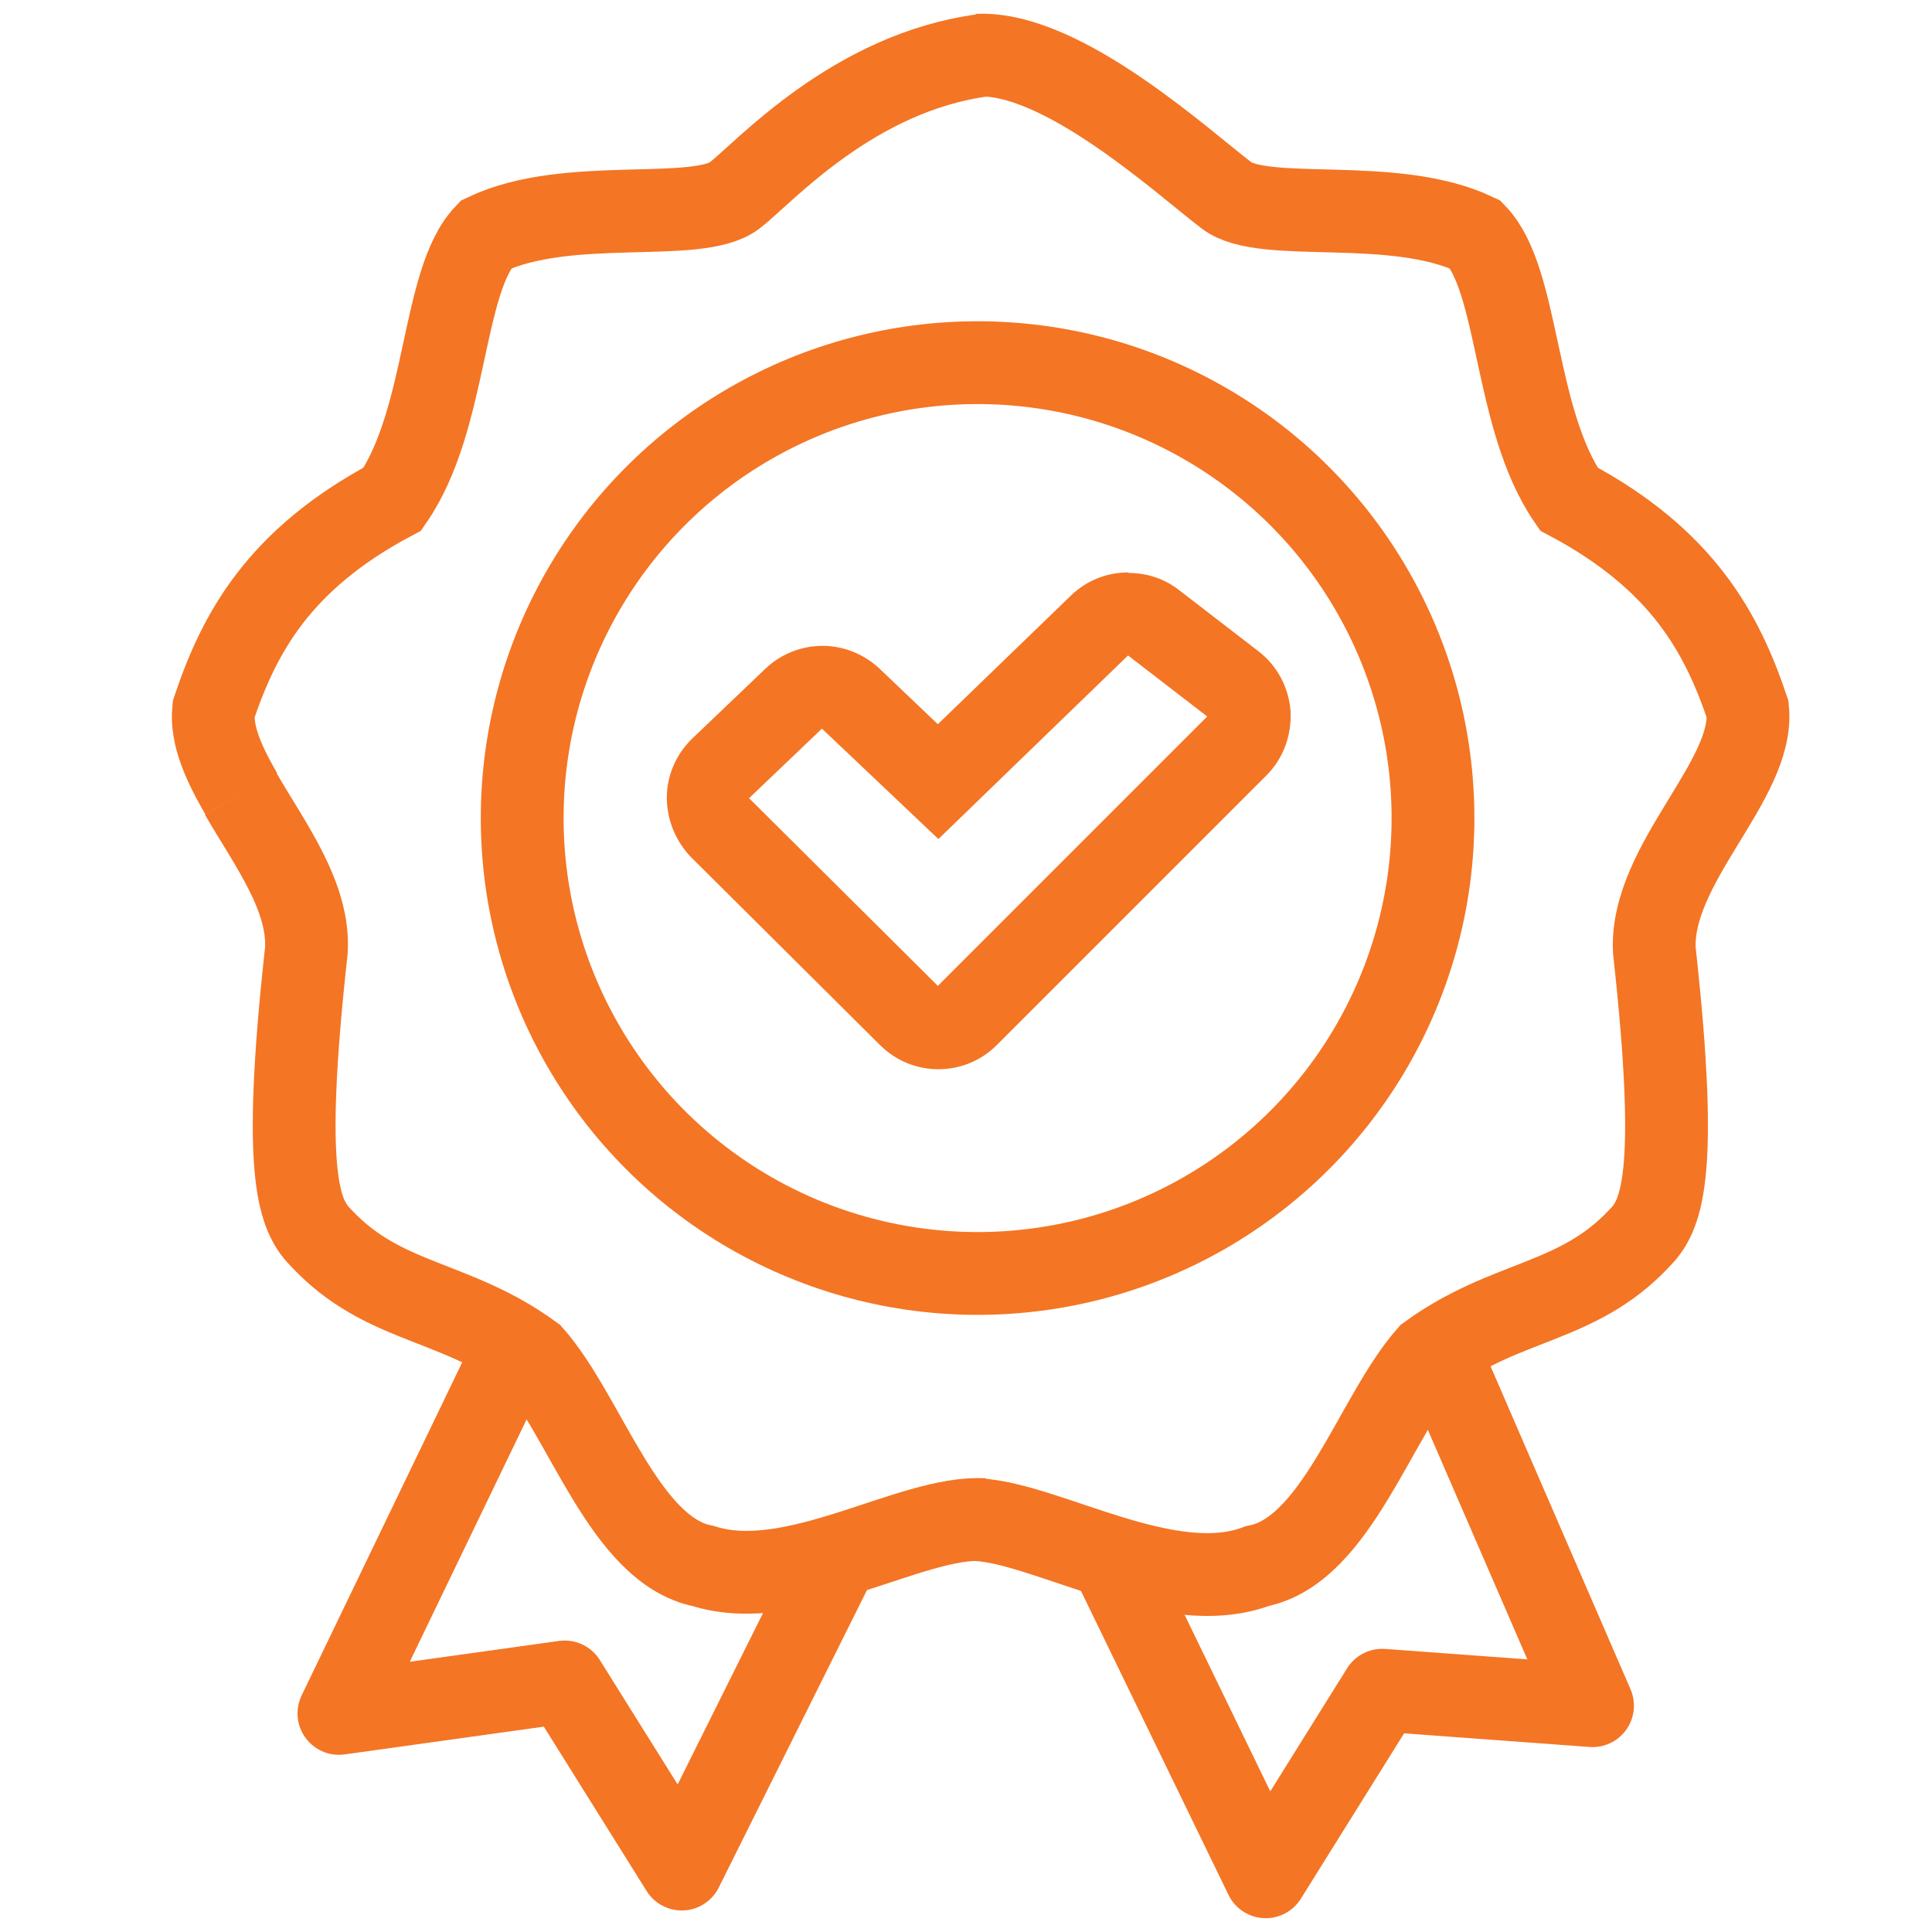 <?xml version="1.0" encoding="UTF-8"?>
<svg id="_Слой_1" data-name="Слой 1" xmlns="http://www.w3.org/2000/svg" width="35" height="35" viewBox="0 0 35 35">
  <path d="m17.71,1c1.53-.07,3.71,1.93,4.51,2.54.68.52,3.02,0,4.51.71.8.83.69,3.34,1.69,4.79,2.07,1.1,2.78,2.44,3.24,3.81.13,1.28-1.77,2.8-1.69,4.37.46,4.16.12,4.82-.28,5.22-1.12,1.19-2.4,1.09-3.81,2.12-.97,1.1-1.67,3.53-3.1,3.81-1.6.61-3.82-.78-5.08-.84" style="fill: none; stroke: #f47524; stroke-miterlimit: 10; stroke-width: 1.5px;"/>
  <path d="m4.36,14.38c.52.9,1.25,1.86,1.19,2.84-.46,4.16-.12,4.82.28,5.22,1.12,1.19,2.4,1.09,3.81,2.12.97,1.1,1.67,3.53,3.1,3.81,1.64.52,3.77-.92,5.08-.84" style="fill: none; stroke: #f47524; stroke-miterlimit: 10; stroke-width: 1.5px;"/>
  <path d="m17.82,1c-2.36.31-3.97,2.12-4.51,2.54-.68.52-3.02,0-4.51.71-.8.83-.69,3.34-1.69,4.79-2.07,1.1-2.78,2.44-3.24,3.81-.05.48.19.99.5,1.53" style="fill: none; stroke: #f47524; stroke-miterlimit: 10; stroke-width: 1.5px;"/>
  <polyline points="9.36 24.36 6.14 31.04 10.23 30.47 12.35 33.86 15.18 28.18" style="fill: none; stroke: #f47524; stroke-linejoin: round; stroke-width: 1.5px;"/>
  <polyline points="20.11 28.19 22.93 34 25.04 30.62 28.85 30.9 26.05 24.44" style="fill: none; stroke: #f47524; stroke-linejoin: round; stroke-width: 1.5px;"/>
  <circle cx="17.71" cy="14.82" r="8.25" style="fill: none; stroke: #f47524; stroke-miterlimit: 10; stroke-width: 1.5px;"/>
  <path d="m20.43,11.87l1.44,1.11-4.88,4.88-3.42-3.4,1.32-1.26,2.11,2,3.44-3.33m0-1.5c-.38,0-.75.14-1.04.42l-2.41,2.33-1.06-1.01c-.29-.27-.66-.41-1.03-.41-.37,0-.75.14-1.04.42l-1.32,1.26c-.29.28-.46.67-.46,1.07,0,.4.16.79.44,1.08l3.42,3.4c.29.29.67.44,1.06.44s.77-.15,1.06-.44l4.88-4.88c.31-.31.46-.73.44-1.16-.03-.43-.24-.83-.58-1.09l-1.44-1.11c-.27-.21-.59-.31-.91-.31h0Z" style="fill: #f47524;"/>
</svg>